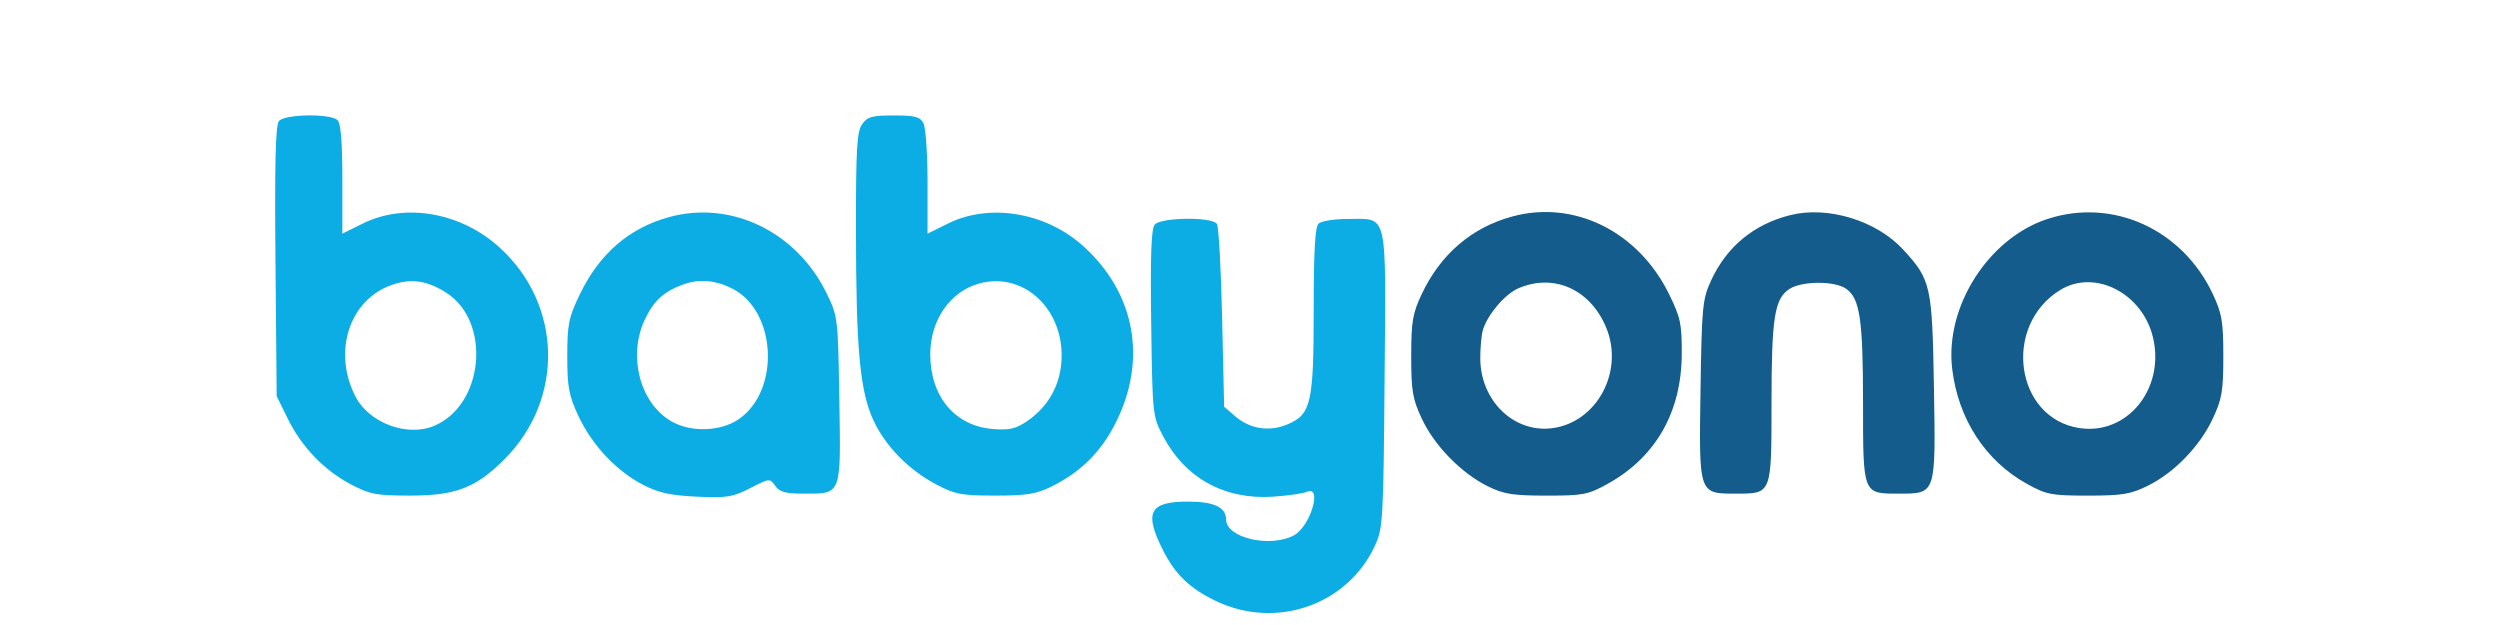 <svg xmlns="http://www.w3.org/2000/svg" width="628" height="157" viewBox="0 0 628 157" version="1.1"><path d="M 379.929 54.367 C 369.701 57.125, 361.825 63.883, 357.101 73.954 C 354.843 78.769, 354.500 80.818, 354.500 89.500 C 354.500 98.258, 354.833 100.211, 357.181 105.220 C 360.345 111.970, 367.117 118.894, 373.750 122.161 C 377.770 124.140, 380.037 124.500, 388.500 124.500 C 397.713 124.500, 398.921 124.267, 403.848 121.538 C 415.913 114.855, 422.390 103.522, 422.457 88.976 C 422.493 81.324, 422.162 79.771, 419.224 73.804 C 411.505 58.123, 395.451 50.182, 379.929 54.367 M 449.734 54.034 C 440.555 56.329, 433.721 61.975, 429.806 70.500 C 427.670 75.152, 427.487 77.055, 427.171 97.828 C 426.769 124.270, 426.677 124, 436.084 124 C 445.091 124, 444.999 124.236, 445.006 101.179 C 445.012 79.781, 445.753 75.047, 449.483 72.603 C 452.608 70.556, 460.860 70.513, 463.739 72.529 C 467.211 74.962, 467.988 80.193, 467.994 101.179 C 468.001 124.236, 467.909 124, 476.916 124 C 486.370 124, 486.263 124.322, 485.806 97.315 C 485.372 71.677, 485.058 70.273, 478.053 62.674 C 471.351 55.403, 459.150 51.680, 449.734 54.034 M 514.312 55.011 C 499.485 59.860, 488.552 77.026, 490.381 92.585 C 491.864 105.202, 498.703 115.750, 509.152 121.538 C 514.079 124.267, 515.287 124.500, 524.500 124.500 C 533.088 124.500, 535.202 124.154, 539.474 122.052 C 546.138 118.773, 552.576 112.138, 555.830 105.196 C 558.166 100.213, 558.500 98.248, 558.500 89.500 C 558.500 80.785, 558.161 78.778, 555.865 73.880 C 548.223 57.582, 530.733 49.640, 514.312 55.011 M 381.379 72.437 C 378.044 73.888, 373.688 79.003, 372.521 82.838 C 372.130 84.124, 371.827 87.401, 371.848 90.120 C 371.930 100.698, 380.315 108.795, 389.909 107.562 C 401.172 106.113, 408.053 93.243, 403.452 82.232 C 399.445 72.642, 390.266 68.569, 381.379 72.437 M 517.500 72.861 C 502.940 81.854, 506.221 105.111, 522.392 107.536 C 534.292 109.321, 543.758 97.805, 540.894 85.025 C 538.362 73.729, 526.272 67.442, 517.500 72.861" stroke="none" fill="#145c8c" fill-rule="evenodd"/><path d="M 70.073 30.412 C 69.214 31.447, 68.981 40.872, 69.200 65.662 L 69.500 99.500 72.279 105.160 C 75.775 112.277, 81.412 118.133, 88.216 121.711 C 92.916 124.183, 94.551 124.491, 103 124.494 C 114.503 124.499, 119.556 122.547, 126.766 115.313 C 141.773 100.258, 141.240 76.560, 125.575 62.242 C 115.842 53.347, 101.817 50.867, 91.138 56.152 L 86 58.694 86 45.047 C 86 35.766, 85.616 31.016, 84.800 30.200 C 83.070 28.470, 71.547 28.636, 70.073 30.412 M 216.557 31.223 C 215.249 33.089, 215.003 37.372, 215.018 57.973 C 215.039 87.561, 216.003 98.142, 219.340 105.431 C 222.355 112.018, 228.219 118.031, 235.216 121.711 C 239.915 124.183, 241.551 124.491, 250 124.495 C 257.845 124.499, 260.297 124.107, 264.076 122.245 C 271.510 118.582, 276.603 113.517, 280.316 106.095 C 288.192 90.352, 285.178 73.761, 272.304 61.995 C 262.853 53.357, 248.682 50.933, 238.138 56.152 L 233 58.694 233 45.781 C 233 38.679, 232.534 31.998, 231.965 30.934 C 231.107 29.331, 229.834 29, 224.522 29 C 219.033 29, 217.890 29.319, 216.557 31.223 M 168 54.553 C 157.957 57.337, 150.527 63.794, 145.623 74 C 142.838 79.795, 142.500 81.475, 142.500 89.500 C 142.500 97.263, 142.885 99.325, 145.301 104.500 C 148.705 111.794, 154.798 118.286, 161.500 121.761 C 165.421 123.795, 168.334 124.441, 175 124.757 C 182.587 125.116, 184.030 124.886, 188.435 122.622 C 193.292 120.125, 193.393 120.116, 194.742 122.042 C 195.833 123.600, 197.288 124, 201.866 124 C 211.483 124, 211.233 124.657, 210.840 100.448 C 210.502 79.639, 210.481 79.461, 207.581 73.554 C 200.009 58.132, 183.567 50.239, 168 54.553 M 290.055 56.433 C 289.190 57.476, 288.952 64.223, 289.183 81.183 C 289.498 104.323, 289.521 104.539, 292.210 109.638 C 297.756 120.153, 307.687 125.590, 319.834 124.762 C 323.500 124.512, 327.288 123.965, 328.250 123.547 C 332.335 121.771, 329.146 132.356, 324.941 134.530 C 318.881 137.664, 308 135.075, 308 130.499 C 308 127.450, 304.939 126, 298.500 126 C 288.740 126, 287.347 128.634, 292.094 138.116 C 295.171 144.263, 298.898 147.849, 305.470 150.986 C 320.604 158.209, 338.490 151.981, 345.377 137.089 C 347.401 132.715, 347.514 130.761, 347.805 95.377 C 348.159 52.365, 348.758 55, 338.629 55 C 335.117 55, 331.876 55.524, 331.200 56.200 C 330.345 57.055, 330 63.252, 330 77.732 C 330 101.312, 329.357 104.117, 323.374 106.617 C 318.804 108.527, 314.006 107.769, 310.254 104.544 L 307.500 102.177 307 79.839 C 306.725 67.552, 306.136 56.938, 305.691 56.250 C 304.505 54.418, 291.603 54.569, 290.055 56.433 M 98.500 71.542 C 87.757 75.234, 83.471 88.374, 89.326 99.671 C 92.732 106.242, 102.254 109.794, 108.988 107.005 C 121.565 101.796, 123.511 80.819, 112.094 73.526 C 107.296 70.462, 103.329 69.882, 98.500 71.542 M 171.684 71.437 C 166.695 73.232, 164.129 75.603, 161.881 80.500 C 157.713 89.577, 160.803 101.254, 168.575 105.792 C 173.563 108.705, 181.182 108.431, 185.756 105.174 C 196.054 97.841, 194.996 78.129, 184.002 72.518 C 179.777 70.362, 175.675 70.002, 171.684 71.437 M 246 71.209 C 238.687 73.191, 233.675 80.428, 233.680 89 C 233.686 99.616, 239.879 107.006, 249.408 107.770 C 253.542 108.101, 255.154 107.733, 257.976 105.815 C 262.639 102.646, 265.625 97.989, 266.428 92.632 C 268.472 79.002, 257.952 67.969, 246 71.209" stroke="none" fill="#0cace4" fill-rule="evenodd"/></svg>